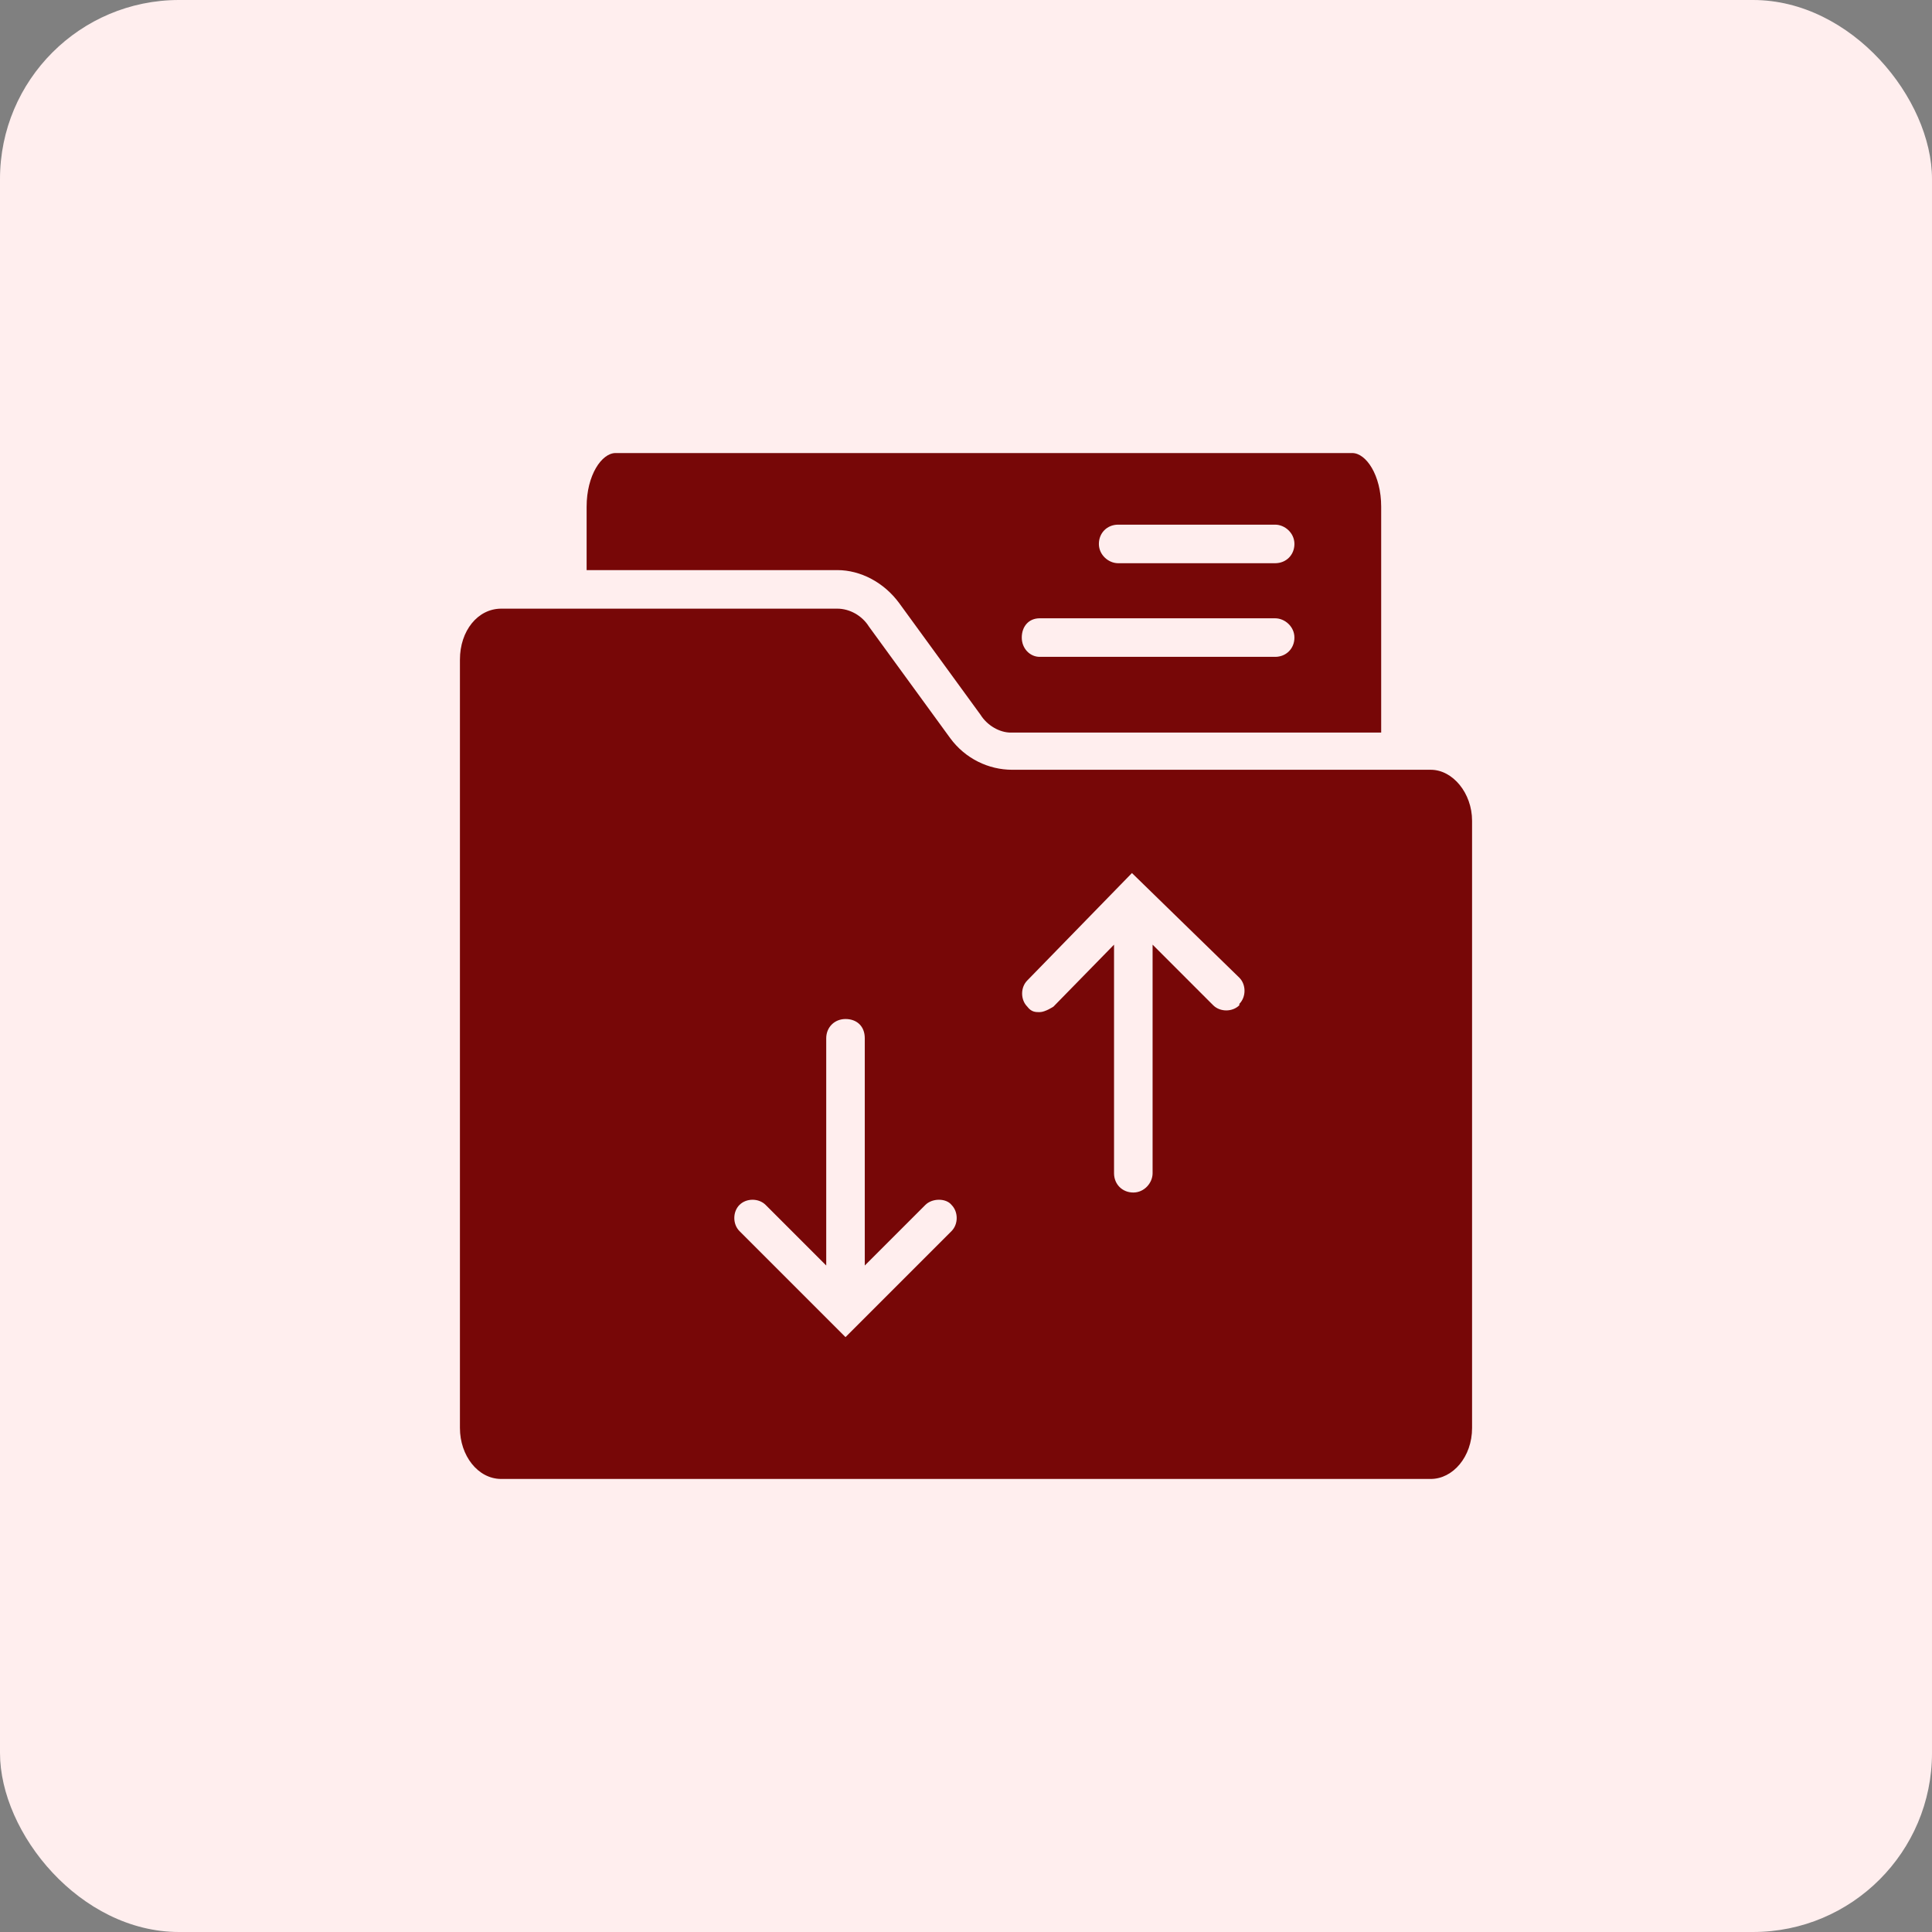 <svg xmlns="http://www.w3.org/2000/svg" id="Layer_1" data-name="Layer 1" viewBox="0 0 14.03 14.03"><rect x="0" y="0" width="14.03" height="14.03" fill="#808080" stroke="none"/><defs><style>      .cls-1 {        fill: #fee;      }      .cls-2 {        fill: #770707;      }    </style></defs><rect class="cls-1" y="0" width="14.03" height="14.03" rx="1.3" ry="1.3"></rect><path class="cls-2" d="M9.83,3.29h-5.36c-.1,0-.21.16-.21.39v.46h1.82c.17,0,.34.09.45.24l.59.81c.05.08.14.13.22.13h2.69v-1.64c0-.23-.11-.39-.21-.39ZM9.26,4.77h-1.71c-.07,0-.13-.06-.13-.14s.05-.14.13-.14h1.71c.07,0,.14.06.14.14s-.06.14-.14.14ZM9.26,4.09h-1.14c-.07,0-.14-.06-.14-.14s.06-.14.14-.14h1.14c.07,0,.14.06.14.14s-.06.14-.14.14ZM10.39,5.59h-3.04c-.17,0-.34-.08-.45-.23l-.59-.81c-.05-.08-.14-.13-.23-.13h-2.44c-.17,0-.3.16-.3.37v5.58c0,.2.13.37.3.37h6.75c.16,0,.3-.16.3-.37v-4.41c0-.2-.14-.37-.3-.37ZM6.91,8.94l-.77.77-.77-.77c-.05-.05-.05-.14,0-.19s.14-.05.19,0l.44.44v-1.65c0-.08.06-.14.14-.14s.14.05.14.14v1.65l.44-.44c.05-.05.15-.05.19,0,.05.05.05.14,0,.19ZM9,7.3c-.05.05-.14.05-.19,0l-.44-.44v1.66c0,.07-.06.14-.14.14s-.14-.06-.14-.14v-1.66l-.44.45s-.06.04-.1.04c-.03,0-.06,0-.09-.04-.05-.05-.05-.14,0-.19l.76-.78.78.76c.05.05.05.14,0,.19Z"></path></svg>